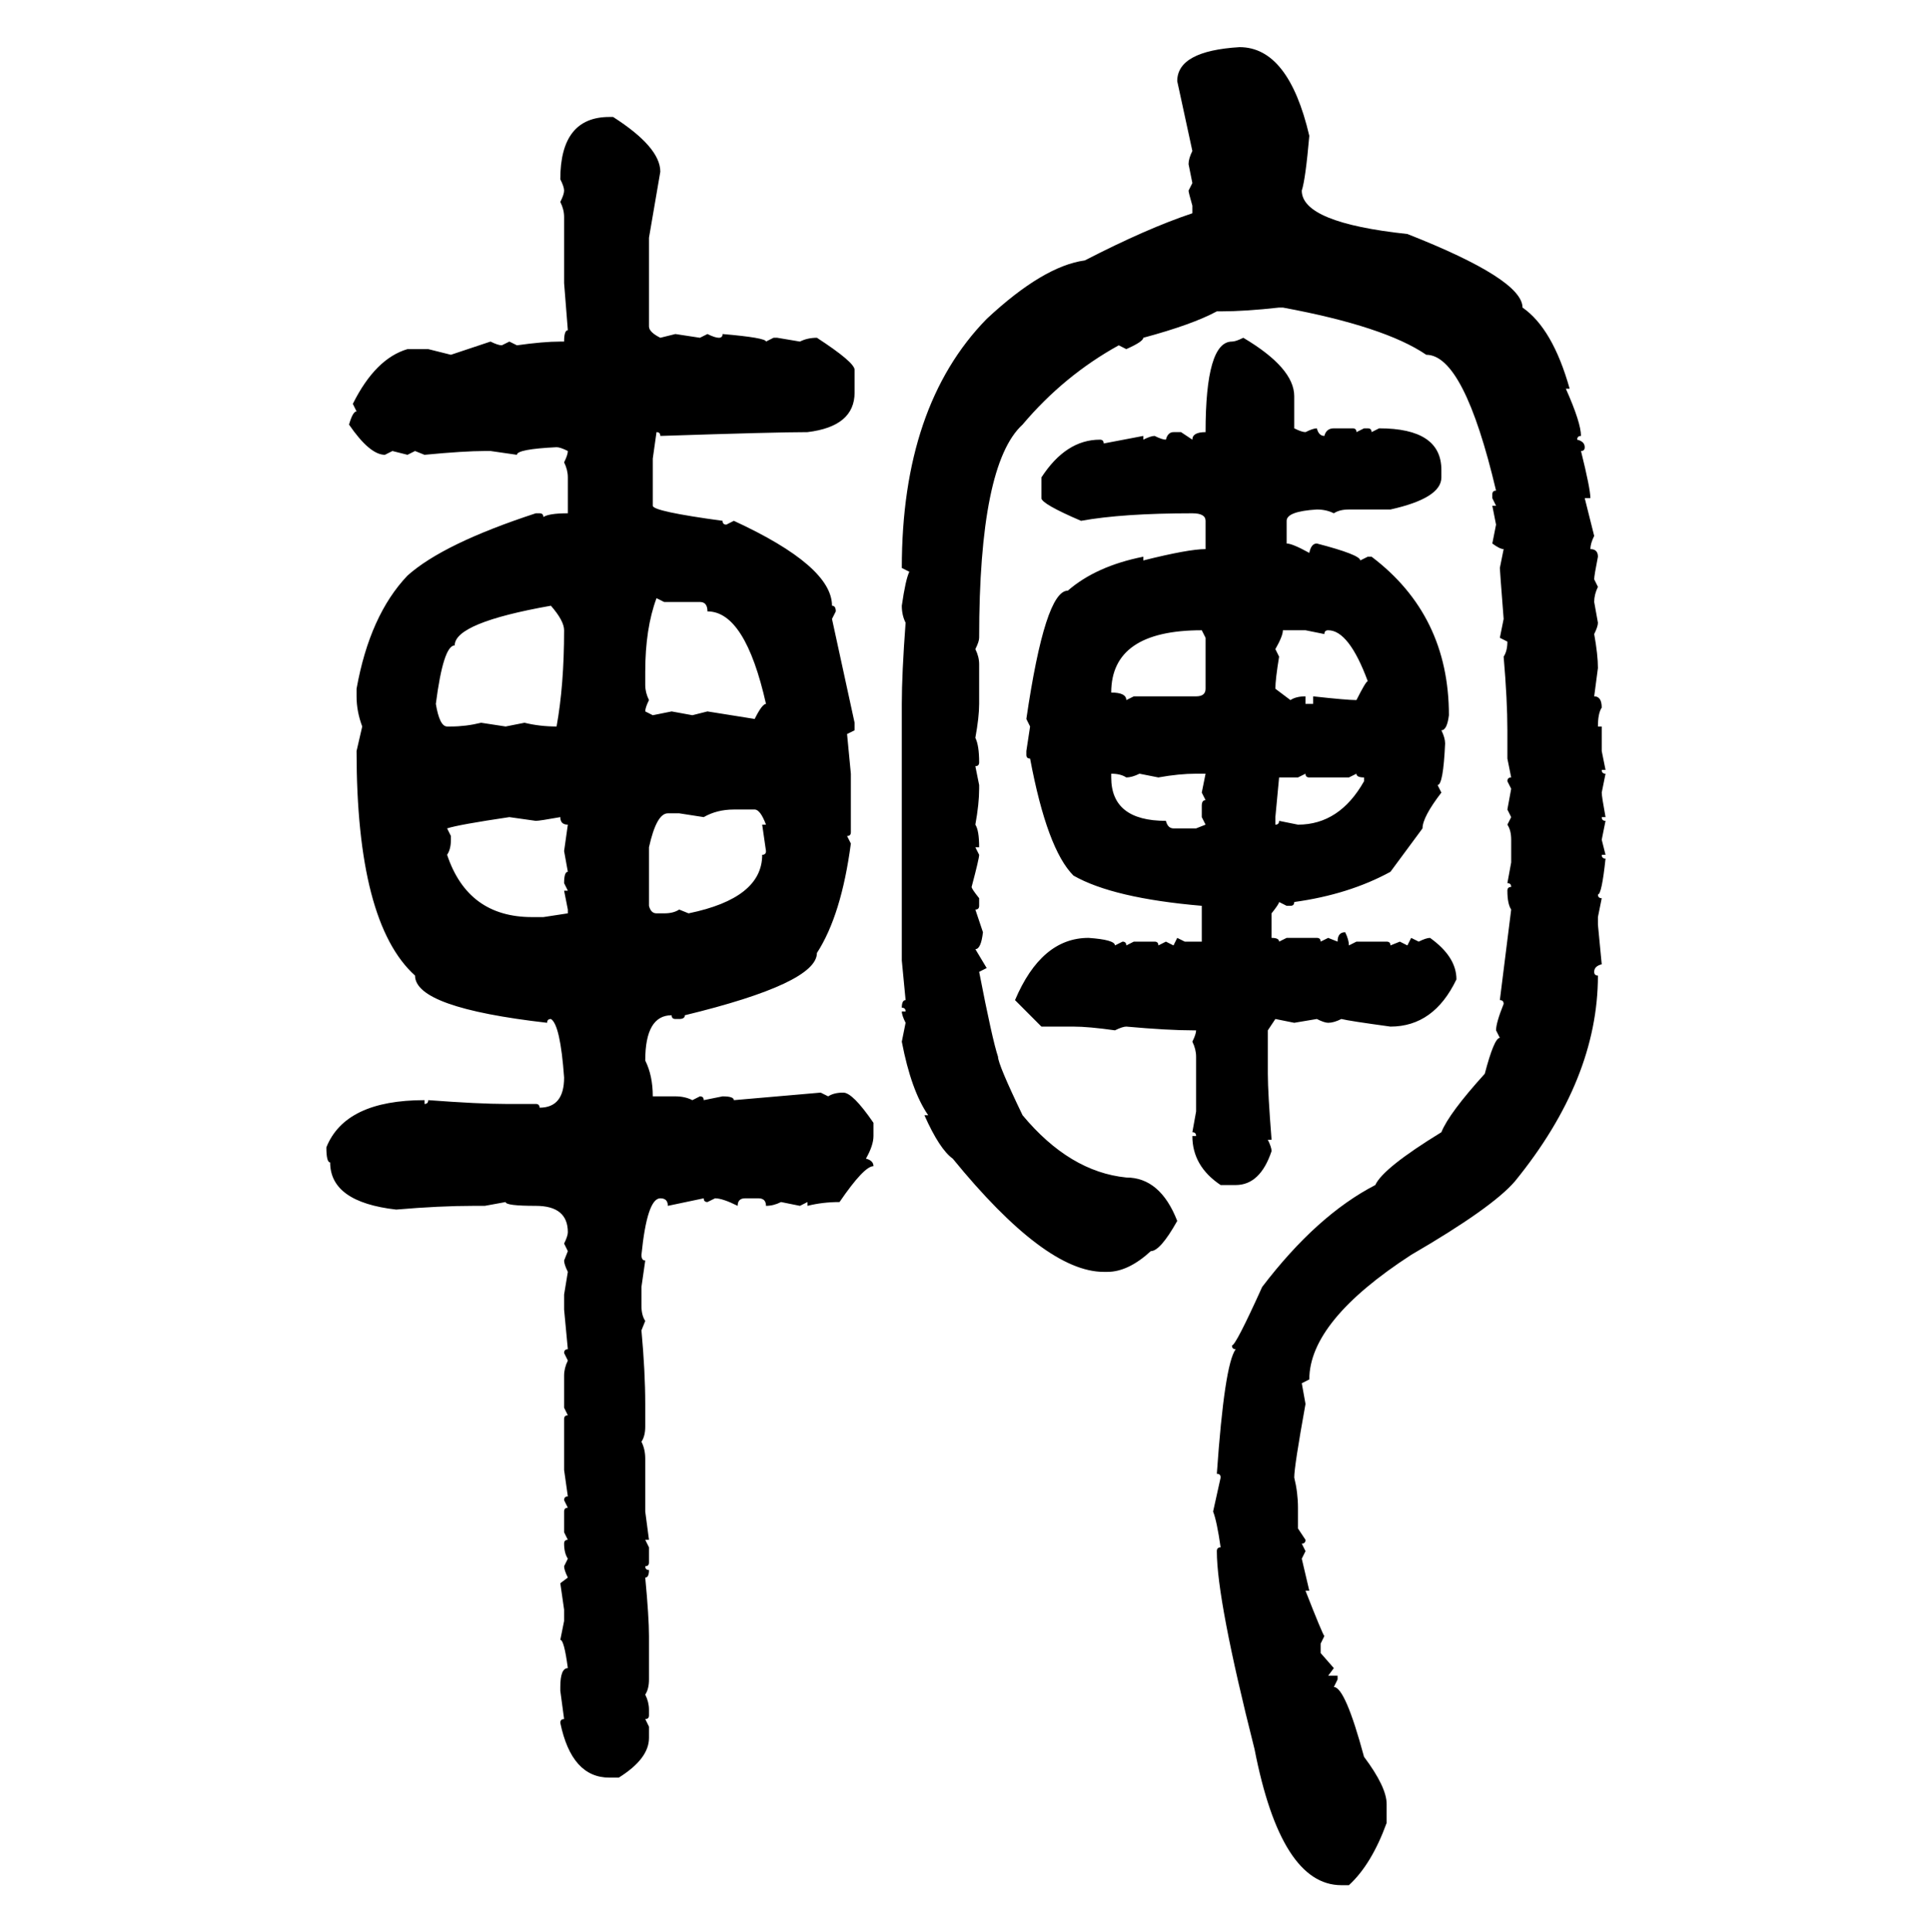 <svg xmlns="http://www.w3.org/2000/svg" xmlns:xlink="http://www.w3.org/1999/xlink" width="299.707" height="300"><path d="M192.48 7.32L192.48 7.32Q200.10 7.32 203.32 21.09L203.32 21.09Q202.73 27.83 202.15 29.59L202.15 29.59Q202.15 34.57 218.55 36.33L218.55 36.33Q236.43 43.36 236.43 47.75L236.43 47.75Q241.11 50.98 243.75 60.35L243.75 60.35L243.16 60.35Q245.51 65.63 245.51 67.68L245.51 67.68Q244.92 67.68 244.92 68.26L244.92 68.26Q246.09 68.55 246.09 69.43L246.09 69.43Q246.09 70.02 245.51 70.02L245.51 70.02Q246.97 75.88 246.97 77.34L246.97 77.34L246.09 77.34L247.56 83.20Q246.97 84.38 246.97 85.25L246.97 85.25Q248.14 85.25 248.14 86.43L248.14 86.43Q247.56 89.36 247.56 89.94L247.56 89.94L248.14 91.11Q247.56 92.29 247.56 93.46L247.56 93.46L248.14 96.68Q248.14 97.27 247.56 98.44L247.56 98.44Q248.14 101.66 248.14 103.71L248.14 103.71L247.56 108.11Q248.73 108.11 248.73 109.86L248.73 109.86Q248.14 110.74 248.14 112.79L248.14 112.79L248.73 112.79L248.73 116.60L249.32 119.53L248.73 119.53Q248.73 120.12 249.32 120.12L249.32 120.12L248.73 123.05Q248.73 123.63 249.32 126.86L249.32 126.86L248.73 126.86Q248.73 127.44 249.32 127.44L249.32 127.44L248.73 130.37L249.32 132.71L248.73 132.71Q248.73 133.30 249.32 133.30L249.32 133.30Q248.73 138.87 248.14 138.87L248.14 138.87Q248.14 139.45 248.73 139.45L248.73 139.45L248.14 142.38L248.14 143.55L248.73 149.71Q247.56 150 247.56 150.88L247.56 150.88Q247.56 151.46 248.14 151.46L248.14 151.46Q248.14 167.58 235.25 183.40L235.25 183.40Q231.74 187.50 219.14 194.82L219.14 194.82Q203.32 205.08 203.32 214.16L203.32 214.16L202.15 214.75L202.73 217.97Q200.98 227.64 200.98 229.39L200.98 229.39Q201.56 231.74 201.56 234.08L201.56 234.08L201.56 237.30L202.73 239.06Q202.73 239.65 202.15 239.65L202.15 239.65L202.73 240.82L202.15 241.99L203.32 246.97L202.73 246.97Q205.37 253.71 205.66 254.00L205.66 254.00L205.08 255.18L205.08 256.64L207.13 258.98L206.25 260.16L207.71 260.16L207.71 260.74L207.13 261.91Q208.89 261.91 211.82 272.75L211.82 272.75Q215.33 277.44 215.33 280.08L215.33 280.08L215.33 283.01Q212.99 289.45 209.47 292.68L209.47 292.68L208.30 292.68Q198.93 292.68 194.82 271.58L194.82 271.58Q188.96 248.44 188.96 240.82L188.96 240.82Q188.96 240.23 189.55 240.23L189.55 240.23Q188.96 236.13 188.38 234.67L188.38 234.67L189.55 229.39Q189.55 228.81 188.96 228.81L188.96 228.81Q190.14 211.82 191.89 209.47L191.89 209.47Q191.31 209.47 191.31 208.89L191.31 208.89Q191.89 208.89 196.00 199.80L196.00 199.80Q204.49 188.67 213.57 183.98L213.57 183.98Q214.75 181.35 223.83 175.78L223.83 175.78Q225 172.85 230.57 166.70L230.57 166.70Q232.03 161.13 232.91 161.13L232.91 161.13L232.32 159.96Q232.32 158.79 233.50 155.86L233.50 155.86Q233.50 155.27 232.91 155.27L232.91 155.27L234.67 141.21Q234.08 140.33 234.08 138.28L234.08 138.28Q234.08 137.70 234.67 137.70L234.67 137.70Q234.67 137.11 234.08 137.11L234.08 137.11L234.67 133.89L234.67 130.37Q234.67 128.91 234.08 128.03L234.08 128.03L234.67 126.86L234.08 125.68L234.67 122.46L234.08 121.29Q234.08 120.70 234.67 120.70L234.67 120.70L234.08 117.77L234.08 113.38Q234.08 108.69 233.50 101.95L233.50 101.95Q234.08 101.07 234.08 99.61L234.08 99.61L232.91 99.02L233.50 96.09Q232.91 88.48 232.91 88.18L232.91 88.18L233.50 85.25Q232.91 85.25 231.74 84.38L231.74 84.38L232.32 81.45L231.74 78.52L232.32 78.52L231.74 77.34L231.74 76.76Q231.74 76.17 232.32 76.17L232.32 76.17Q227.34 55.08 221.48 55.08L221.48 55.08Q215.04 50.68 199.22 47.75L199.22 47.75L198.63 47.75Q193.36 48.34 189.55 48.34L189.55 48.34L188.96 48.34Q185.16 50.39 177.54 52.44L177.54 52.44Q177.54 53.03 174.90 54.20L174.90 54.20L173.73 53.61Q165.23 58.30 158.79 65.92L158.79 65.92Q152.05 72.07 152.05 99.02L152.05 99.02Q152.05 99.61 151.46 100.78L151.46 100.78Q152.05 101.95 152.05 103.13L152.05 103.13L152.05 109.28Q152.05 111.33 151.46 114.55L151.46 114.55Q152.05 115.72 152.05 118.36L152.05 118.36Q152.05 118.95 151.46 118.95L151.46 118.95L152.05 121.88L152.05 122.46Q152.05 124.80 151.46 128.03L151.46 128.03Q152.05 128.91 152.05 131.54L152.05 131.54L151.46 131.54L152.05 132.71Q152.05 133.30 150.88 137.70L150.88 137.70Q150.88 137.99 152.05 139.45L152.05 139.45L152.05 140.63Q152.05 141.21 151.46 141.21L151.46 141.21L152.64 144.73Q152.34 147.36 151.46 147.36L151.46 147.36L153.22 150.29L152.05 150.88Q154.10 161.43 154.98 164.06L154.98 164.06Q154.98 165.23 158.79 173.14L158.79 173.14Q166.11 181.93 174.90 182.81L174.90 182.81Q180.18 182.81 182.81 189.55L182.81 189.55Q180.18 194.24 178.71 194.24L178.71 194.24Q175.20 197.46 171.97 197.46L171.97 197.46L171.39 197.46Q162.30 197.46 147.95 179.88L147.95 179.88Q145.90 178.42 143.55 173.14L143.55 173.14L144.14 173.14Q141.50 169.34 140.04 161.72L140.04 161.72L140.63 158.79Q140.04 157.62 140.04 157.03L140.04 157.03L140.63 157.03Q140.63 156.45 140.04 156.45L140.04 156.45Q140.04 155.27 140.63 155.27L140.63 155.27L140.04 149.12L140.04 109.28Q140.04 104.59 140.63 96.68L140.63 96.68Q140.04 95.51 140.04 94.04L140.04 94.04Q140.63 89.94 141.21 88.77L141.21 88.77L140.04 88.18Q140.04 62.99 153.22 49.51L153.22 49.51Q162.01 41.31 168.46 40.43L168.46 40.43Q178.13 35.45 185.16 33.11L185.16 33.11L185.16 31.93Q184.57 29.88 184.57 29.59L184.57 29.59L185.16 28.42L184.57 25.49Q184.57 24.61 185.16 23.44L185.16 23.44L182.81 12.60Q182.81 7.91 192.48 7.32ZM94.63 18.16L94.63 18.16L95.21 18.16Q102.54 22.85 102.54 26.66L102.54 26.66L100.78 36.91L100.78 50.68Q100.78 51.56 102.54 52.44L102.54 52.44L104.88 51.86L108.69 52.44L109.86 51.86Q111.04 52.44 111.62 52.44L111.62 52.44Q112.21 52.44 112.21 51.86L112.21 51.86Q118.95 52.44 118.95 53.03L118.95 53.03L120.12 52.44L120.70 52.44L124.22 53.03Q125.39 52.44 126.86 52.44L126.86 52.44Q132.71 56.25 132.71 57.42L132.71 57.42L132.71 60.94Q132.71 66.21 125.39 67.09L125.39 67.09Q120.41 67.09 102.54 67.68L102.54 67.68Q102.54 67.09 101.95 67.09L101.95 67.09L101.37 71.19L101.37 78.52Q101.37 79.39 112.21 80.86L112.21 80.86Q112.21 81.45 112.79 81.45L112.79 81.45L113.96 80.86Q129.20 87.89 129.20 94.04L129.20 94.04Q129.79 94.04 129.79 94.92L129.79 94.92L129.20 96.09L132.71 112.21L132.71 113.38L131.54 113.96L132.13 120.12L132.13 129.20Q132.13 129.79 131.54 129.79L131.54 129.79L132.13 130.96Q130.66 142.09 126.86 147.95L126.86 147.95Q126.86 152.64 106.35 157.62L106.35 157.62Q106.35 158.20 105.47 158.20L105.47 158.20L104.88 158.20Q104.30 158.20 104.30 157.62L104.30 157.62Q100.20 157.62 100.20 164.65L100.20 164.65Q101.37 166.99 101.37 170.21L101.37 170.21L104.88 170.21Q106.35 170.21 107.52 170.80L107.52 170.80L108.69 170.21Q109.28 170.21 109.28 170.80L109.28 170.80L112.21 170.21Q113.96 170.21 113.96 170.80L113.96 170.80L127.44 169.63L128.61 170.21Q129.49 169.63 130.96 169.63L130.96 169.63Q132.42 169.63 135.64 174.32L135.64 174.32L135.64 176.37Q135.64 177.83 134.47 179.88L134.47 179.88Q135.64 180.18 135.64 181.05L135.64 181.05Q134.18 181.05 130.37 186.62L130.37 186.62Q127.73 186.62 125.39 187.21L125.39 187.21L125.39 186.62L124.22 187.21L121.29 186.62Q120.12 187.21 118.95 187.21L118.95 187.21Q118.95 186.04 117.77 186.04L117.77 186.04L115.72 186.04Q114.55 186.04 114.55 187.21L114.55 187.21Q112.21 186.04 111.04 186.04L111.04 186.04L109.86 186.62Q109.28 186.62 109.28 186.04L109.28 186.04L103.71 187.21Q103.71 186.04 102.54 186.04L102.54 186.04Q100.49 186.04 99.61 194.82L99.61 194.82Q99.61 195.70 100.20 195.70L100.20 195.70L99.61 199.80L99.61 202.73Q99.61 204.20 100.20 205.08L100.20 205.08L99.61 206.54Q100.20 212.99 100.20 217.97L100.20 217.97L100.20 221.48Q100.20 222.95 99.61 223.83L99.61 223.83Q100.20 225 100.20 226.46L100.20 226.46L100.20 234.67L100.78 239.06L100.20 239.06L100.78 240.23L100.78 242.58Q100.78 243.16 100.20 243.16L100.20 243.16Q100.20 243.75 100.78 243.75L100.78 243.75Q100.78 244.92 100.20 244.92L100.20 244.92Q100.78 251.07 100.78 254.00L100.78 254.00L100.78 260.74Q100.78 262.21 100.20 263.09L100.20 263.09Q100.78 264.26 100.78 265.43L100.78 265.43L100.78 266.31Q100.78 266.89 100.20 266.89L100.20 266.89L100.78 268.07L100.78 269.82Q100.78 273.05 96.09 275.98L96.09 275.98L94.63 275.98Q88.77 275.98 87.01 267.48L87.01 267.48Q87.01 266.89 87.60 266.89L87.60 266.89L87.01 262.50L87.01 261.91Q87.01 258.98 88.18 258.98L88.18 258.98Q87.60 254.59 87.01 254.59L87.01 254.59L87.60 251.66L87.60 249.90L87.01 245.80L88.18 244.92Q87.60 243.75 87.60 243.16L87.60 243.16L88.18 241.99Q87.60 241.11 87.60 239.65L87.60 239.65Q87.60 239.06 88.18 239.06L88.18 239.06L87.60 237.89L87.60 234.67Q87.60 234.08 88.18 234.08L88.18 234.08L87.60 232.91Q87.60 232.32 88.18 232.32L88.18 232.32L87.60 228.22L87.60 220.31Q87.60 219.73 88.18 219.73L88.18 219.73L87.60 218.55L87.60 213.57Q87.60 212.40 88.18 211.23L88.18 211.23L87.60 210.06Q87.60 209.47 88.18 209.47L88.18 209.47L87.60 203.32L87.60 200.98L88.18 197.46Q87.60 196.29 87.60 195.70L87.60 195.70L88.18 194.24L87.60 193.07Q88.18 191.89 88.18 191.31L88.18 191.31Q88.18 187.21 83.20 187.21L83.20 187.21Q78.52 187.21 78.52 186.62L78.52 186.62L75.29 187.21L73.54 187.21Q68.26 187.21 61.52 187.79L61.52 187.79Q51.27 186.62 51.27 180.47L51.27 180.47Q50.68 180.47 50.68 178.13L50.68 178.13Q53.61 170.80 65.92 170.80L65.92 170.80L65.92 171.39Q66.50 171.39 66.50 170.80L66.50 170.80Q74.41 171.39 78.52 171.39L78.52 171.39L83.20 171.39Q83.79 171.39 83.79 171.97L83.79 171.97Q87.60 171.97 87.60 167.29L87.60 167.29Q87.01 159.08 85.55 158.20L85.55 158.20Q84.96 158.20 84.96 158.79L84.96 158.79Q64.45 156.45 64.45 151.46L64.45 151.46Q55.37 143.26 55.37 116.60L55.37 116.60L56.25 112.79Q55.37 110.45 55.37 108.11L55.37 108.11L55.37 106.93Q57.42 95.51 63.28 89.36L63.28 89.36Q68.85 84.38 83.20 79.69L83.20 79.69L83.79 79.69Q84.38 79.69 84.38 80.27L84.38 80.27Q85.25 79.69 88.18 79.69L88.18 79.69L88.18 74.12Q88.18 72.95 87.60 71.78L87.60 71.78Q88.18 70.61 88.18 70.02L88.18 70.02Q87.01 69.43 86.43 69.43L86.43 69.43Q80.27 69.73 80.27 70.61L80.27 70.61L76.17 70.02L75.29 70.02Q72.07 70.02 65.92 70.61L65.92 70.61L64.45 70.02L63.28 70.61L60.94 70.02L59.77 70.61Q57.42 70.61 54.20 65.92L54.20 65.92Q54.79 63.87 55.37 63.87L55.37 63.87L54.79 62.70Q58.30 55.66 63.28 54.20L63.28 54.20L66.50 54.20L70.02 55.08L76.17 53.03Q77.34 53.61 77.93 53.61L77.93 53.61L79.10 53.03L80.27 53.61Q84.38 53.03 87.01 53.03L87.01 53.03L87.60 53.03Q87.60 51.27 88.18 51.27L88.18 51.27L87.60 43.95L87.60 33.69Q87.60 32.52 87.01 31.35L87.01 31.35Q87.60 30.18 87.60 29.59L87.60 29.59Q87.60 29.00 87.01 27.83L87.01 27.83Q87.01 18.16 94.63 18.16ZM193.07 52.44L193.07 52.44Q200.98 57.13 200.98 61.52L200.98 61.52L200.98 66.50Q202.15 67.09 202.73 67.09L202.73 67.09Q203.91 66.50 204.49 66.50L204.49 66.50Q204.79 67.68 205.66 67.68L205.66 67.68Q205.96 66.50 207.13 66.50L207.13 66.50L210.06 66.50Q210.64 66.50 210.64 67.09L210.64 67.09L211.82 66.50L212.40 66.50Q212.99 66.50 212.99 67.09L212.99 67.09L214.16 66.50Q223.83 66.50 223.83 72.95L223.83 72.95L223.83 74.12Q223.83 77.34 215.92 79.10L215.92 79.10L209.47 79.10Q208.01 79.10 207.13 79.69L207.13 79.69Q205.96 79.10 204.49 79.10L204.49 79.10Q199.80 79.39 199.80 80.86L199.80 80.86L199.80 84.38Q200.68 84.38 203.32 85.84L203.32 85.84Q203.61 84.38 204.49 84.38L204.49 84.38Q211.23 86.13 211.23 87.01L211.23 87.01L212.40 86.43L212.99 86.43Q225 95.51 225 111.04L225 111.04Q224.71 113.38 223.83 113.38L223.83 113.38Q224.41 114.55 224.41 115.43L224.41 115.43Q224.12 121.88 223.24 121.88L223.24 121.88L223.83 123.05Q220.90 126.86 220.90 128.61L220.90 128.61L215.92 135.35Q209.47 138.87 200.98 140.04L200.98 140.04Q200.98 140.63 200.39 140.63L200.39 140.63L199.80 140.63L198.63 140.04Q198.63 140.33 197.46 141.80L197.46 141.80L197.46 145.61Q198.63 145.61 198.63 146.19L198.63 146.19L199.80 145.61L204.49 145.61Q205.08 145.61 205.08 146.19L205.08 146.19L206.25 145.61L207.71 146.19Q207.71 144.73 208.89 144.73L208.89 144.73Q209.47 145.90 209.47 146.78L209.47 146.78L210.64 146.19L215.33 146.19Q215.92 146.19 215.92 146.78L215.92 146.78L217.38 146.19L218.55 146.78L219.14 145.61L220.31 146.19Q221.48 145.61 222.07 145.61L222.07 145.61Q226.17 148.54 226.17 152.05L226.17 152.05Q222.66 159.38 215.92 159.38L215.92 159.38Q209.47 158.50 208.30 158.20L208.30 158.20Q207.13 158.79 206.25 158.79L206.25 158.79Q205.66 158.79 204.49 158.20L204.49 158.20L200.98 158.79L198.05 158.20L196.88 159.96L196.88 166.70Q196.88 169.63 197.46 176.95L197.46 176.95L196.88 176.95Q197.46 178.13 197.46 178.71L197.46 178.71Q195.70 183.98 191.89 183.98L191.89 183.98L189.55 183.98Q185.16 181.05 185.16 176.37L185.16 176.37L185.74 176.37Q185.74 175.78 185.16 175.78L185.16 175.78L185.74 172.56L185.74 164.06Q185.74 162.89 185.16 161.72L185.16 161.72Q185.74 160.55 185.74 159.96L185.74 159.96L185.16 159.96Q181.35 159.96 174.90 159.38L174.90 159.38Q174.32 159.38 173.14 159.96L173.14 159.96Q169.04 159.38 166.70 159.38L166.70 159.38L161.72 159.38L157.62 155.27Q161.72 145.61 169.04 145.61L169.04 145.61Q173.14 145.90 173.14 146.78L173.14 146.78L174.32 146.19Q174.90 146.19 174.90 146.78L174.90 146.78L176.07 146.19L179.30 146.19Q179.88 146.19 179.88 146.78L179.88 146.78L181.05 146.19L182.23 146.78L182.81 145.61L183.98 146.19L186.62 146.19L186.62 140.63Q172.85 139.45 166.70 135.94L166.70 135.94Q162.60 131.84 159.96 117.77L159.96 117.77Q159.38 117.77 159.38 117.19L159.38 117.19L159.38 116.60L159.96 112.79L159.38 111.62Q162.30 91.70 165.82 91.70L165.82 91.70Q170.21 87.89 177.54 86.43L177.54 86.43L177.54 87.01Q184.57 85.25 187.21 85.25L187.21 85.25L187.21 80.86Q187.21 79.69 185.16 79.69L185.16 79.69Q174.32 79.69 167.87 80.86L167.87 80.86Q161.72 78.22 161.72 77.34L161.72 77.34L161.72 74.12Q165.53 68.26 170.80 68.26L170.80 68.26Q171.39 68.26 171.39 68.85L171.39 68.85L177.54 67.68L177.54 68.26Q178.71 67.68 179.30 67.68L179.30 67.68Q180.47 68.26 181.05 68.26L181.05 68.26Q181.35 67.09 182.23 67.09L182.23 67.09L183.40 67.09L185.16 68.26Q185.16 67.09 187.21 67.09L187.21 67.09Q187.21 53.03 191.31 53.03L191.31 53.03Q191.89 53.03 193.07 52.44ZM103.13 93.46L101.95 92.87Q100.20 97.56 100.20 104.30L100.20 104.30L100.20 106.35Q100.20 107.52 100.78 108.69L100.78 108.69Q100.20 109.86 100.20 110.45L100.20 110.45L101.37 111.04L104.30 110.45L107.52 111.04L109.86 110.45L117.19 111.62Q118.36 109.28 118.95 109.28L118.95 109.28Q115.72 94.92 109.86 94.92L109.86 94.92Q109.86 93.46 108.69 93.46L108.69 93.46L103.13 93.46ZM67.68 109.28L67.68 109.28Q68.26 112.79 69.43 112.79L69.43 112.79L70.02 112.79Q72.36 112.79 74.71 112.21L74.71 112.21L78.52 112.79L81.45 112.21Q83.79 112.79 86.43 112.79L86.43 112.79Q87.60 106.35 87.60 97.85L87.60 97.85Q87.60 96.39 85.55 94.04L85.55 94.04Q70.61 96.68 70.61 100.20L70.61 100.20Q68.85 100.20 67.68 109.28ZM172.56 107.52L172.56 107.52Q174.90 107.52 174.90 108.69L174.90 108.69L176.07 108.11L185.74 108.11Q187.21 108.11 187.21 106.93L187.21 106.93L187.21 99.02L186.62 97.85Q172.56 97.85 172.56 107.52ZM202.73 97.85L199.22 97.85Q199.22 98.73 198.05 100.78L198.05 100.78L198.63 101.95Q198.05 105.47 198.05 106.93L198.05 106.93L200.39 108.69Q201.27 108.11 202.73 108.11L202.73 108.11L202.73 109.28L203.91 109.28L203.91 108.11Q209.18 108.69 210.64 108.69L210.64 108.69Q212.11 105.76 212.40 105.76L212.40 105.76Q209.47 97.85 206.25 97.85L206.25 97.85Q205.66 97.85 205.66 98.44L205.66 98.44L202.73 97.85ZM172.56 120.12L172.56 120.12L172.56 120.70Q172.56 127.44 181.05 127.44L181.05 127.44Q181.35 128.61 182.23 128.61L182.23 128.61L185.74 128.61L187.21 128.03L186.62 126.86L186.62 125.10Q186.62 124.22 187.21 124.22L187.21 124.22L186.62 123.05L187.21 120.12L185.74 120.12Q183.11 120.12 179.88 120.70L179.88 120.70L176.95 120.12Q175.78 120.70 174.90 120.70L174.90 120.70Q174.02 120.12 172.56 120.12ZM202.73 120.12L201.56 120.70L198.63 120.70L198.05 126.86L198.05 128.03Q198.63 128.03 198.63 127.44L198.63 127.44L201.56 128.03Q208.01 128.03 211.82 121.29L211.82 121.29L211.82 120.70Q210.64 120.70 210.64 120.12L210.64 120.12L209.47 120.70L203.32 120.70Q202.73 120.70 202.73 120.12L202.73 120.12ZM109.28 126.86L109.28 126.86L105.47 126.27L103.71 126.27Q101.95 126.27 100.78 131.54L100.78 131.54L100.78 140.63Q101.07 141.80 101.95 141.80L101.95 141.80L103.13 141.80Q104.59 141.80 105.47 141.21L105.47 141.21L106.93 141.80Q118.36 139.45 118.36 132.71L118.36 132.71Q118.95 132.71 118.95 132.13L118.95 132.13L118.36 128.03L118.95 128.03Q118.07 125.68 117.19 125.68L117.19 125.68L113.96 125.68Q111.33 125.68 109.28 126.86ZM69.43 128.61L69.43 128.61L70.02 129.79L70.02 130.37Q70.02 131.84 69.43 132.71L69.43 132.71Q72.66 142.38 82.62 142.38L82.62 142.38L84.38 142.38L88.18 141.80L88.18 141.21L87.60 138.28L88.18 138.28L87.60 137.11Q87.60 135.35 88.18 135.35L88.18 135.35L87.60 132.13L88.18 128.03Q87.01 128.03 87.01 126.86L87.01 126.86Q83.79 127.44 83.20 127.44L83.20 127.44L79.10 126.86Q71.19 128.03 69.43 128.61Z"/></svg>